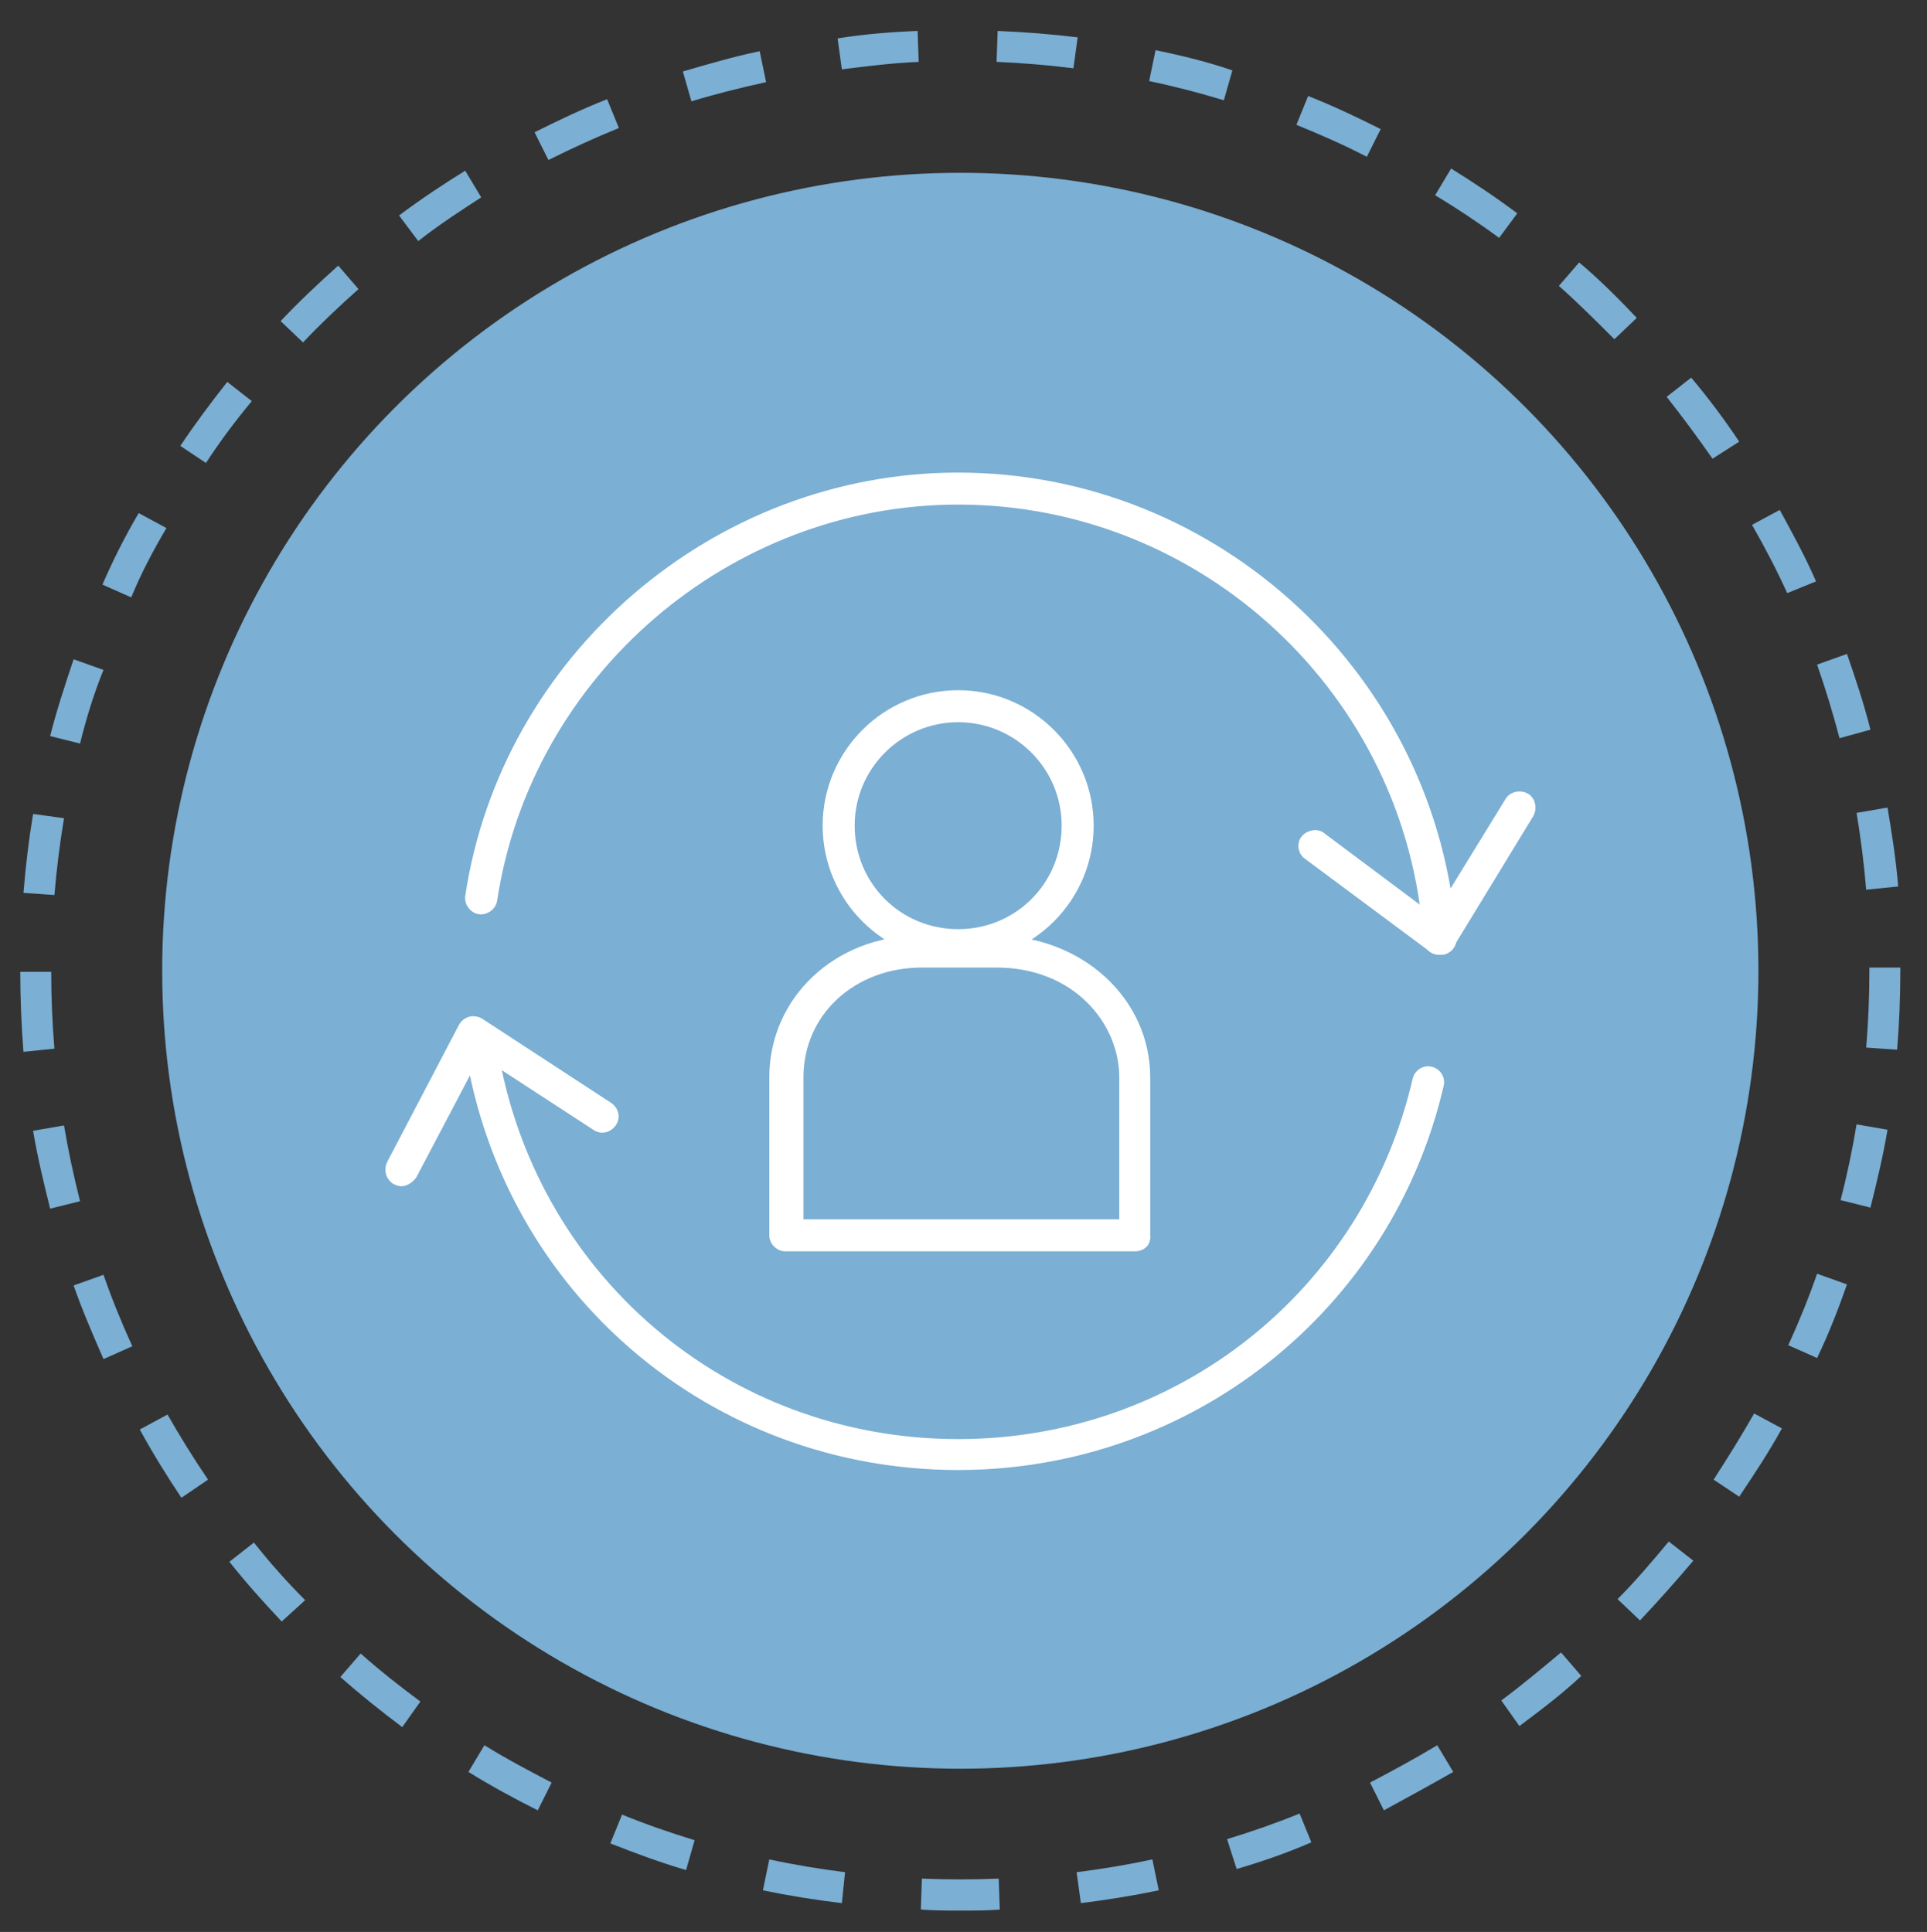 <?xml version="1.0" encoding="utf-8"?>
<!-- Generator: Adobe Illustrator 23.1.1, SVG Export Plug-In . SVG Version: 6.00 Build 0)  -->
<svg version="1.1" id="Layer_1" xmlns="http://www.w3.org/2000/svg" xmlns:xlink="http://www.w3.org/1999/xlink" x="0px" y="0px"
	 viewBox="0 0 180.6 181.1" style="enable-background:new 0 0 180.6 181.1;" xml:space="preserve">
<rect x="0" y="0" width="180.6" height="181.1" fill="#333333" stroke="none"/>
<style type="text/css">
	.st0{fill:#00AE42;}
	.st1{fill:#00A1D1;}
	.st2{fill:#F3CC23;}
	.st3{fill:#003764;}
	.st4{fill:#CE3741;}
	.st5{fill:#F4CC25;}
	.st6{fill:#0CAD4B;}
	.st7{opacity:0.75;fill:#FFFFFF;}
	.st8{fill:#CD3741;}
	.st9{fill:none;stroke:#0094D0;stroke-width:2;stroke-miterlimit:10;stroke-dasharray:5.066,5.066;}
	.st10{fill:#FFFFFF;}
	.st11{fill:#0094D0;}
	.st12{fill:none;stroke:#003764;stroke-width:2;stroke-miterlimit:10;stroke-dasharray:5.066,5.066;}
	.st13{fill:none;stroke:#CD3741;stroke-width:2;stroke-miterlimit:10;stroke-dasharray:5.066,5.066;}
	.st14{fill:none;stroke:#F3CC23;stroke-width:2;stroke-miterlimit:10;stroke-dasharray:5.066,5.066;}
	.st15{fill:none;stroke:#00AE42;stroke-width:2;stroke-miterlimit:10;stroke-dasharray:5.066,5.066;}
	.st16{fill:none;stroke:#00A1D1;stroke-width:2;stroke-miterlimit:10;stroke-dasharray:5.066,5.066;}
	.st17{fill:none;stroke:#FFFFFF;stroke-linecap:round;stroke-linejoin:round;stroke-miterlimit:10;}
	.st18{fill:none;}
	.st19{fill:#FFFFFF;stroke:#000000;stroke-miterlimit:10;}
	.st20{fill:none;stroke:#000000;stroke-width:2;stroke-miterlimit:10;}
	.st21{fill:none;stroke:#000000;stroke-width:2;stroke-linecap:round;stroke-miterlimit:10;}
	.st22{fill:none;stroke:#000000;stroke-width:2;stroke-linecap:round;stroke-linejoin:round;stroke-miterlimit:10;}
	.st23{fill:#FFFFFF;stroke:#000000;stroke-width:2;stroke-linecap:round;stroke-linejoin:round;stroke-miterlimit:10;}
	.st24{fill:#FFFFFF;stroke:#000000;stroke-width:2;stroke-linecap:round;stroke-miterlimit:10;}
	.st25{fill:#FFFFFF;stroke:#000000;stroke-width:2;stroke-miterlimit:10;}
	.st26{fill:#FFFFFF;stroke:#000000;stroke-width:2;stroke-linejoin:round;stroke-miterlimit:10;}
	.st27{fill:none;stroke:#000000;stroke-linejoin:round;stroke-miterlimit:10;}
	.st28{fill:none;stroke:#000000;stroke-width:2;stroke-linejoin:round;stroke-miterlimit:10;}
	.st29{fill:none;stroke:#000000;stroke-linecap:round;stroke-linejoin:round;stroke-miterlimit:10;}
	.st30{fill:none;stroke:#000000;stroke-linecap:round;stroke-miterlimit:10;}
	.st31{fill:#FFFFFF;stroke:#000000;stroke-linecap:round;stroke-linejoin:round;stroke-miterlimit:10;}
	.st32{fill:#FFFFFF;stroke:#000000;stroke-linecap:round;stroke-miterlimit:10;}
	.st33{fill:none;stroke:#000000;stroke-miterlimit:10;}
	.st34{fill:none;stroke:#406E8E;stroke-width:2;stroke-miterlimit:10;stroke-dasharray:7.7;}
	.st35{fill:#406E8E;}
	.st36{fill:none;stroke:#8EA8C3;stroke-width:2;stroke-miterlimit:10;stroke-dasharray:7.7;}
	.st37{fill:#8EA8C3;}
	.st38{fill:none;stroke:#A1D7FF;stroke-width:2;stroke-miterlimit:10;stroke-dasharray:7.7;}
	.st39{fill:#A1D7FF;}
	.st40{fill:none;stroke:#0067AA;stroke-width:2;stroke-miterlimit:10;stroke-dasharray:7.7;}
	.st41{fill:#0067AA;}
	.st42{fill:#5BCCFF;}
	.st43{fill:none;stroke:#23395B;stroke-width:2;stroke-miterlimit:10;stroke-dasharray:7.7;}
	.st44{fill:#23395B;}
	.st45{fill:#4698CA;}
	.st46{fill:#1B365D;}
	.st47{fill:#006BA6;}
	.st48{fill:#7A99AC;}
	.st49{fill:#165C7D;}
	.st50{fill:#7BAFD4;}
	.st51{fill:none;stroke:#FFFFFF;stroke-width:2;stroke-linecap:round;stroke-linejoin:round;stroke-miterlimit:10;}
	.st52{fill:#0093D0;}
	.st53{fill:none;stroke:#FFFFFF;stroke-miterlimit:10;}
	.st54{fill:none;stroke:#0093D0;stroke-width:2;stroke-linecap:round;stroke-linejoin:round;stroke-miterlimit:10;}
	.st55{fill:none;stroke:#0093D0;stroke-miterlimit:10;}
</style>
<g>
	<g>
		<circle class="st50" cx="90" cy="91" r="74.8"/>
	</g>
	<g>
		<g>
			<path class="st50" d="M90,179.1c-1.2,0-2.4,0-3.7-0.1l0.1-2.9c2.4,0.1,4.8,0.1,7.2,0l0.1,2.9C92.6,179.1,91.3,179.1,90,179.1z
				 M78.9,178.4c-2.5-0.3-5-0.7-7.4-1.2l0.6-2.9c2.3,0.5,4.7,0.9,7.1,1.2L78.9,178.4z M101.3,178.4l-0.4-2.9
				c2.4-0.3,4.8-0.7,7.1-1.2l0.6,2.9C106.2,177.7,103.7,178.1,101.3,178.4z M64.3,175.3c-2.4-0.7-4.8-1.6-7.1-2.5l1.1-2.7
				c2.2,0.9,4.5,1.7,6.8,2.4L64.3,175.3z M115.9,175.2l-0.9-2.8c2.3-0.7,4.6-1.5,6.8-2.4l1.1,2.7
				C120.6,173.7,118.3,174.5,115.9,175.2z M50.4,169.7c-2.2-1.1-4.4-2.3-6.5-3.6l1.5-2.5c2.1,1.3,4.2,2.4,6.3,3.5L50.4,169.7z
				 M129.7,169.7l-1.3-2.6c2.1-1.1,4.3-2.3,6.3-3.5l1.5,2.5C134.1,167.3,131.9,168.5,129.7,169.7z M37.7,161.9c-2-1.5-4-3.1-5.8-4.7
				l1.9-2.2c1.8,1.6,3.7,3.1,5.6,4.5L37.7,161.9z M142.4,161.8l-1.7-2.4c1.9-1.4,3.8-3,5.6-4.5l1.9,2.2
				C146.4,158.8,144.4,160.3,142.4,161.8z M26.4,152c-1.7-1.8-3.4-3.7-4.9-5.6l2.3-1.8c1.5,1.9,3.1,3.7,4.8,5.4L26.4,152z
				 M153.7,151.9l-2.1-2c1.7-1.7,3.3-3.6,4.8-5.4l2.3,1.8C157,148.3,155.4,150.1,153.7,151.9z M17,140.4c-1.4-2.1-2.7-4.2-3.9-6.4
				l2.6-1.4c1.2,2.1,2.5,4.2,3.8,6.1L17,140.4z M163,140.3l-2.4-1.6c1.3-2,2.6-4.1,3.8-6.2l2.6,1.4
				C165.8,136.1,164.4,138.2,163,140.3z M9.7,127.4c-1-2.3-2-4.6-2.8-6.9l2.8-1c0.8,2.3,1.7,4.5,2.7,6.7L9.7,127.4z M170.3,127.3
				l-2.7-1.2c1-2.2,1.9-4.4,2.7-6.7l2.8,1C172.3,122.7,171.4,125,170.3,127.3z M4.7,113.3c-0.6-2.4-1.2-4.9-1.6-7.3l2.9-0.5
				c0.4,2.4,0.9,4.7,1.5,7.1L4.7,113.3z M175.3,113.2l-2.8-0.7c0.6-2.3,1.1-4.7,1.5-7.1l2.9,0.5
				C176.5,108.3,175.9,110.8,175.3,113.2z M2.2,98.6c-0.2-2.5-0.3-5-0.3-7.5l2.9,0c0,2.4,0.1,4.8,0.3,7.2L2.2,98.6z M177.8,98.4
				l-2.9-0.2c0.2-2.4,0.3-4.8,0.3-7.2l0-0.3l2.9,0l0,0.3C178.1,93.5,178,96,177.8,98.4z M5.1,83.9l-2.9-0.2c0.2-2.5,0.5-5,0.9-7.4
				L6,76.7C5.6,79.1,5.3,81.5,5.1,83.9z M174.9,83.4c-0.2-2.4-0.5-4.8-0.9-7.2l2.9-0.5c0.4,2.4,0.8,4.9,1,7.4L174.9,83.4z M7.5,69.7
				l-2.8-0.7c0.6-2.4,1.4-4.8,2.2-7.2l2.8,1C8.8,65,8.1,67.3,7.5,69.7z M172.4,69.2c-0.6-2.3-1.3-4.6-2.1-6.9l2.8-1
				c0.8,2.3,1.6,4.7,2.2,7.1L172.4,69.2z M12.3,56l-2.7-1.2c1-2.3,2.1-4.5,3.4-6.7l2.6,1.4C14.3,51.7,13.2,53.8,12.3,56z
				 M167.5,55.6c-1-2.2-2.1-4.3-3.3-6.4l2.6-1.4c1.2,2.2,2.4,4.4,3.4,6.7L167.5,55.6z M19.3,43.4l-2.4-1.6c1.4-2.1,2.9-4.1,4.4-6
				l2.3,1.8C22.1,39.4,20.6,41.4,19.3,43.4z M160.5,43c-1.4-2-2.8-3.9-4.3-5.8l2.3-1.8c1.6,1.9,3.1,3.9,4.5,6L160.5,43z M28.4,32.1
				l-2.1-2c1.7-1.8,3.5-3.5,5.4-5.2l1.9,2.2C31.8,28.7,30,30.4,28.4,32.1z M151.3,31.8c-1.7-1.7-3.4-3.4-5.2-5l1.9-2.2
				c1.9,1.6,3.7,3.4,5.4,5.2L151.3,31.8z M39.2,22.6l-1.8-2.4c2-1.5,4.1-2.9,6.2-4.2l1.5,2.5C43.1,19.8,41.1,21.1,39.2,22.6z
				 M140.5,22.3c-1.9-1.4-4-2.8-6-4l1.5-2.5c2.1,1.3,4.2,2.7,6.2,4.2L140.5,22.3z M51.4,15l-1.3-2.6c2.2-1.1,4.5-2.2,6.8-3.1L58,12
				C55.8,12.9,53.6,13.9,51.4,15z M128.1,14.7c-2.1-1.1-4.4-2.1-6.6-3l1.1-2.7c2.3,0.9,4.6,2,6.8,3.1L128.1,14.7z M64.8,9.5L64,6.7
				c2.4-0.7,4.8-1.4,7.2-1.9l0.6,2.9C69.5,8.2,67.1,8.8,64.8,9.5z M114.7,9.4c-2.3-0.7-4.6-1.3-7-1.8l0.6-2.9
				c2.4,0.5,4.9,1.1,7.2,1.9L114.7,9.4z M78.9,6.5l-0.4-2.9C81,3.2,83.5,3,86,2.9l0.1,2.9C83.7,5.9,81.3,6.2,78.9,6.5z M100.6,6.4
				c-2.4-0.3-4.8-0.5-7.2-0.6l0.1-2.9c2.5,0.1,5,0.3,7.5,0.6L100.6,6.4z"/>
		</g>
	</g>
	<g>
		<path class="st10" d="M89.8,90.1c-7,0-12.7-5.7-12.7-12.7c0-7,5.7-12.7,12.7-12.7s12.7,5.7,12.7,12.7
			C102.5,84.4,96.8,90.1,89.8,90.1z M89.8,67.7c-5.3,0-9.7,4.3-9.7,9.7s4.3,9.7,9.7,9.7s9.7-4.3,9.7-9.7S95.1,67.7,89.8,67.7z"/>
		<path class="st10" d="M106.4,117.3H73.6c-0.8,0-1.5-0.7-1.5-1.5V101c0-7.5,6.2-13.3,14.1-13.3h7c8.2,0,14.6,5.9,14.6,13.3v14.8
			C107.9,116.7,107.2,117.3,106.4,117.3z M75.2,114.3h29.7V101c0-5.1-4.3-10.3-11.5-10.3h-7c-6.3,0-11.1,4.4-11.1,10.3V114.3z"/>
	</g>
	<g>
		<path class="st10" d="M89.8,137.8c-23.2,0-42.6-16.6-46.2-39.4c-0.1-0.8,0.4-1.6,1.3-1.7c0.8-0.1,1.6,0.4,1.7,1.3
			c3.4,21.4,21.5,36.9,43.2,36.9c20.5,0,38-13.9,42.6-33.8c0.2-0.8,1-1.3,1.8-1.1c0.8,0.2,1.3,1,1.1,1.8
			C130.4,122.9,111.6,137.8,89.8,137.8z"/>
		<path class="st10" d="M134.9,89.5c-0.8,0-1.5-0.6-1.5-1.4c-1.5-22.9-20.7-40.8-43.6-40.8c-21.4,0-40,16-43.2,37.1
			c-0.1,0.8-0.9,1.4-1.7,1.3c-0.8-0.1-1.4-0.9-1.3-1.7c3.4-22.6,23.3-39.7,46.2-39.7c24.5,0,45,19.2,46.7,43.6
			c0.1,0.8-0.6,1.6-1.4,1.6C135,89.5,134.9,89.5,134.9,89.5z"/>
		<path class="st10" d="M134.9,89.5c-0.3,0-0.6-0.1-0.9-0.3l-11.7-8.7c-0.7-0.5-0.8-1.5-0.3-2.1s1.5-0.8,2.1-0.3l10.3,7.7l6.7-10.9
			c0.4-0.7,1.4-0.9,2.1-0.5c0.7,0.4,0.9,1.4,0.5,2.1l-7.5,12.3c-0.2,0.4-0.6,0.6-1,0.7C135.1,89.5,135,89.5,134.9,89.5z"/>
		<path class="st10" d="M37.6,111.2c-0.2,0-0.5-0.1-0.7-0.2c-0.7-0.4-1-1.3-0.6-2.1L43,96.1c0.2-0.4,0.6-0.7,1-0.8
			c0.4-0.1,0.9,0,1.2,0.2l12.1,7.9c0.7,0.5,0.9,1.4,0.4,2.1c-0.5,0.7-1.4,0.9-2.1,0.4L45,99l-6,11.4
			C38.6,110.9,38.1,111.2,37.6,111.2z"/>
	</g>
</g>
</svg>
